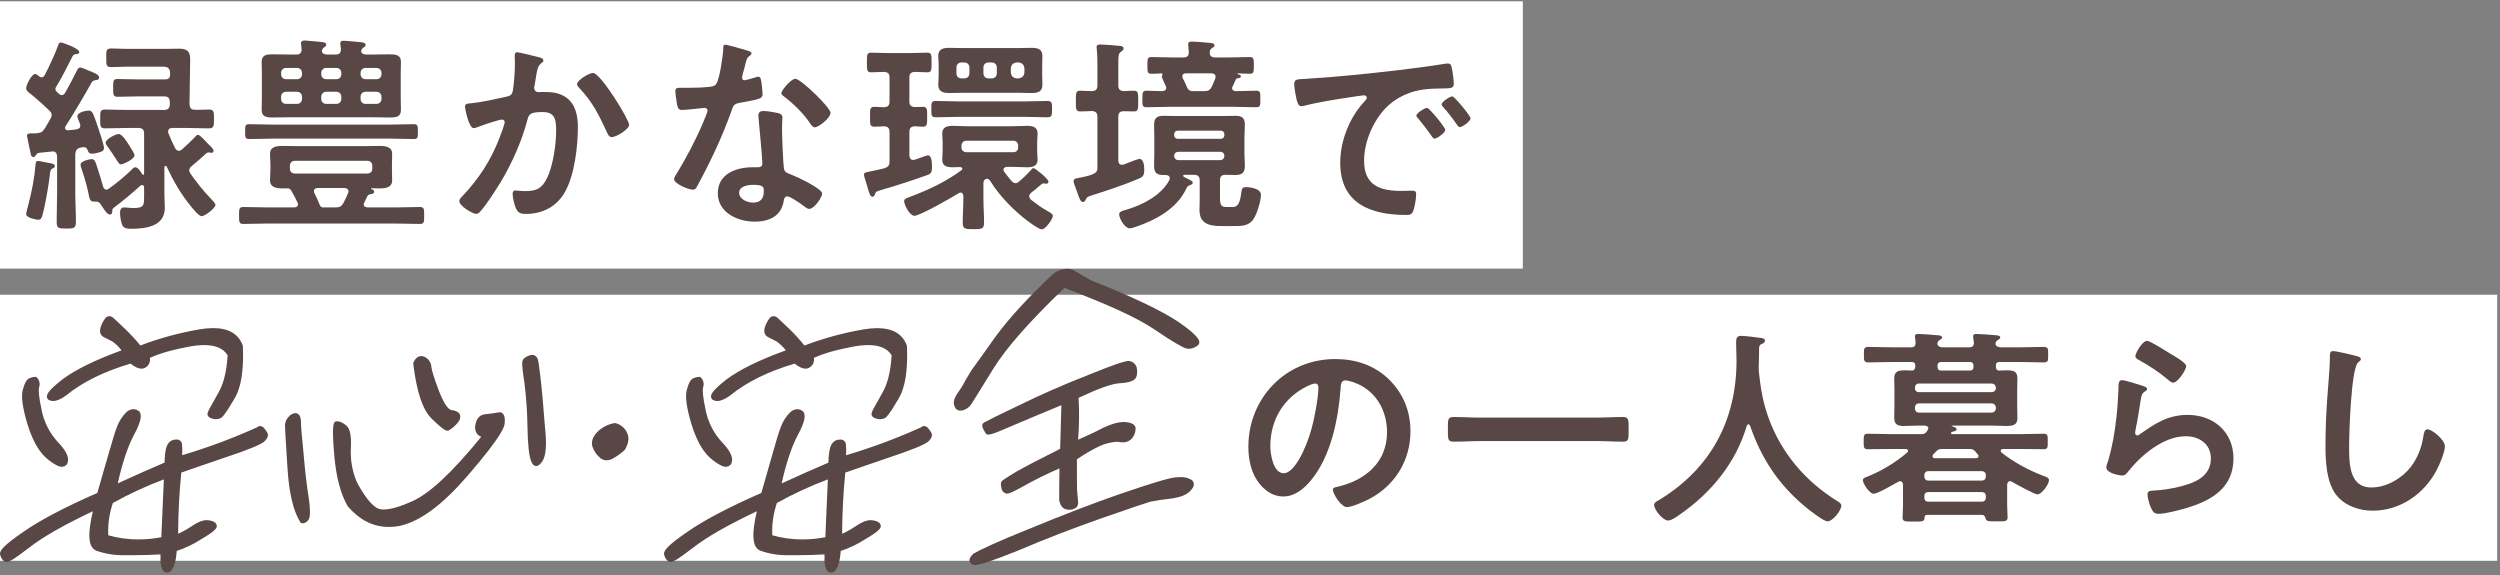 <svg width="765" height="176" viewBox="0 0 765 176" fill="none" xmlns="http://www.w3.org/2000/svg">
<rect x="0" y="0" width="765" height="176" fill="#808080" stroke="none"/>
<rect width="465.984" height="81.792" transform="translate(0 0.4)" fill="white"/>
<path d="M11.648 49.264C12.16 49.264 13.824 49.648 14.464 49.776C15.616 49.968 16.768 50.096 16.768 50.8C16.768 51.184 16.512 51.376 16.192 51.504C15.488 51.824 15.424 51.888 15.168 54.128C15.104 54.64 15.04 55.28 14.912 56.048C14.528 58.608 13.632 63.856 12.864 66.224C12.672 66.864 12.352 67.248 11.648 67.248C11.2 67.248 8 66.672 8 65.52C8 65.136 8.576 63.024 8.704 62.512C9.728 58.608 10.56 54.384 10.88 50.352C10.944 49.84 10.944 49.264 11.648 49.264ZM41.152 47.536C41.152 48.752 37.632 50.288 37.056 50.288C36.48 50.288 36.288 49.904 35.392 48.496C34.88 47.664 34.048 46.448 32.832 44.72C32.576 44.4 32.32 44.016 32.32 43.696C32.32 42.544 35.456 41.008 36.288 41.008C37.44 41.008 39.04 43.696 39.68 44.72C40.256 45.616 41.152 47.024 41.152 47.536ZM43.52 53.296C43.584 53.36 43.712 53.488 43.84 53.488C44.032 53.488 44.096 53.296 44.096 53.104V40.88C44.096 39.664 43.584 39.152 42.304 39.152H39.232C36.864 39.152 34.496 39.28 32.128 39.28C30.592 39.28 30.656 38.448 30.656 36.4C30.656 34.224 30.592 33.52 32.192 33.52C34.56 33.52 36.864 33.648 39.232 33.648H50.176C51.328 33.648 51.968 33.136 51.968 31.92V31.088C51.84 29.936 51.392 29.488 50.176 29.488H42.56C40.384 29.488 38.208 29.616 35.968 29.616C34.624 29.616 34.624 28.912 34.624 26.864C34.624 24.816 34.624 24.176 35.968 24.176C38.208 24.176 40.384 24.304 42.56 24.304H50.496C51.52 24.304 52.032 23.92 52.032 22.896V22.704C52.032 22.192 52.224 20.4 50.112 20.4H38.912C37.312 20.4 35.648 20.528 34.048 20.528C32.448 20.528 32.512 19.824 32.512 17.648C32.512 15.536 32.448 14.832 34.048 14.832C35.648 14.832 37.312 14.96 38.912 14.96H50.368C51.84 14.96 53.376 14.896 54.848 14.896C58.368 14.896 58.24 16.944 58.176 19.312L57.984 31.92C58.112 33.136 58.496 33.584 59.648 33.584C60.992 33.648 62.656 33.52 63.936 33.52C65.536 33.52 65.472 34.288 65.472 36.4C65.472 38.448 65.472 39.28 63.936 39.28C61.568 39.28 59.2 39.152 56.896 39.152H52.736C52.096 39.152 51.456 39.408 51.456 40.176C51.456 40.368 51.456 40.56 51.52 40.752C52.16 42.288 52.8 43.824 53.568 45.296C53.824 45.744 54.144 46.128 54.72 46.128C55.104 46.128 55.36 46 55.68 45.744C57.344 44.208 57.92 43.696 59.52 42.096C59.84 41.712 60.16 41.264 60.544 41.264C61.056 41.264 61.76 42.032 62.656 42.928C62.976 43.312 63.36 43.696 63.744 44.08C64.128 44.464 65.344 45.552 65.344 46.128C65.344 46.512 65.088 46.768 64.704 46.768C64.576 46.768 64.448 46.704 64.32 46.704C64.192 46.704 63.936 46.64 63.744 46.64C63.552 46.64 63.36 46.768 63.168 46.896C61.696 48.24 60.224 49.52 58.688 50.8C58.24 51.184 57.92 51.504 57.92 52.144C57.92 52.592 58.112 52.848 58.304 53.168C60.224 55.856 62.272 58.48 64.576 60.848C65.088 61.424 65.92 62.192 65.92 62.704C65.92 63.728 62.656 66.16 61.696 66.16C60.864 66.16 59.008 63.856 58.432 63.152C55.424 59.504 52.992 55.28 51.008 50.992C50.944 50.864 50.816 50.736 50.688 50.736C50.432 50.736 50.368 50.928 50.304 51.184V59.504C50.304 60.848 50.432 62.256 50.432 63.6C50.432 69.296 44.608 70 40.192 70C39.168 70 37.952 70 37.44 68.912C36.992 67.824 36.736 66.288 36.736 65.136C36.736 64.24 36.992 63.472 37.952 63.472C38.272 63.472 38.72 63.536 39.04 63.536C39.68 63.6 40.384 63.664 40.96 63.664C44.288 63.664 44.096 62.576 44.096 59.568V57.456C44.096 57.328 44.096 56.624 43.456 56.624C43.2 56.624 43.072 56.752 42.88 56.88C40.448 59.12 37.888 61.232 35.264 63.216C34.432 63.856 34.368 63.984 34.368 64.432C34.368 65.008 34.304 65.648 33.6 65.648C32.896 65.648 32.128 64.496 31.36 63.344C31.168 63.024 30.912 62.704 30.72 62.384C30.336 61.872 29.952 61.68 29.312 61.68H28.672C27.648 61.68 27.456 60.976 27.264 60.144C26.752 57.328 25.92 54.512 24.96 51.696C24.832 51.376 24.64 50.672 24.64 50.416C24.64 49.2 27.648 48.688 28.032 48.688C28.992 48.688 29.184 49.392 30.016 52.016C30.592 53.68 31.04 55.344 31.552 57.072C31.68 57.584 32 58.032 32.576 58.032C32.896 58.032 33.088 57.904 33.344 57.712C35.648 56.048 38.336 53.872 40.32 51.888C40.576 51.568 40.96 51.184 41.408 51.184C42.24 51.184 43.136 52.656 43.52 53.296ZM17.472 59.12V47.92C17.472 47.024 17.088 46.32 16.064 46.32C16 46.32 15.872 46.384 15.744 46.384C14.72 46.512 12.8 46.64 11.968 46.768C11.52 46.832 11.328 46.96 11.072 47.344C10.816 47.728 10.688 48.048 10.24 48.048C9.664 48.048 9.472 47.536 9.408 47.088C9.28 46.512 8.256 41.776 8.256 41.52C8.256 40.816 8.96 40.816 9.856 40.816C10.368 40.816 10.88 40.816 11.392 40.752C12.672 40.624 13.056 40.304 13.76 39.216C14.336 38.256 14.912 37.296 15.424 36.336C15.68 35.952 15.808 35.696 15.808 35.248C15.808 34.608 15.488 34.16 15.04 33.776C13.248 32.048 10.624 29.68 8.704 28.208C8.32 27.824 8 27.568 8 26.992C8 26.032 9.664 22.64 10.752 22.64C11.136 22.64 11.648 23.088 11.968 23.344C12.224 23.536 12.416 23.664 12.736 23.664C13.248 23.664 13.44 23.344 13.696 22.96C14.848 20.784 16.896 16.432 17.728 14.064C17.984 13.36 18.112 12.976 18.688 12.976C18.944 12.976 24.256 14.768 24.256 15.92C24.256 16.496 23.68 16.496 23.424 16.56C22.848 16.624 22.528 16.624 22.208 17.2C20.672 20.144 18.944 23.792 17.152 26.608C17.024 26.8 16.96 26.992 16.96 27.248C16.96 27.568 17.088 27.76 17.28 28.016C17.472 28.208 17.728 28.4 17.92 28.592C18.176 28.848 18.496 29.104 18.88 29.104C19.392 29.104 19.712 28.784 19.968 28.336C21.12 26.352 22.208 24.24 23.232 22.192C23.744 21.168 23.936 20.656 24.576 20.656C24.96 20.656 26.304 21.232 27.328 21.68C28.16 22 30.336 22.768 30.336 23.664C30.336 24.432 29.568 24.496 29.376 24.496C28.736 24.624 28.352 24.688 28.032 25.264C25.92 29.04 22.464 34.928 20.096 38.576C19.968 38.768 19.904 38.896 19.904 39.152C19.904 39.728 20.352 39.856 20.864 39.856C21.632 39.792 22.464 39.728 23.296 39.6C24 39.472 24.576 39.216 24.576 38.384C24.576 38.192 24.512 38 24.448 37.808C24.192 37.168 23.68 36.016 23.68 35.504C23.68 34.416 26.24 33.84 27.072 33.84C28.288 33.84 28.416 34.352 30.08 39.216C30.464 40.24 31.808 44.4 31.808 45.232C31.808 46.128 31.296 46.32 30.528 46.576C29.824 46.768 28.928 47.024 28.224 47.024C27.136 47.024 27.008 46.448 26.816 45.936C26.56 45.232 26.176 44.976 25.472 45.04C25.216 45.04 24.96 45.104 24.704 45.168C23.488 45.424 23.168 45.936 23.04 47.152V59.12C23.04 62 23.232 64.88 23.232 67.76C23.232 69.872 22.656 69.936 20.288 69.936C17.856 69.936 17.344 69.872 17.344 67.824C17.344 64.944 17.472 62 17.472 59.12Z" fill="#584744"/>
<path d="M119.36 42.416H83.52C81.088 42.416 78.656 42.544 76.16 42.544C74.944 42.544 75.008 41.776 75.008 40.24C75.008 38.768 74.944 38 76.16 38C78.656 38 81.088 38.128 83.52 38.128H119.36C121.792 38.128 124.288 38 126.72 38C127.872 38 127.872 38.704 127.872 40.304C127.872 41.968 127.872 42.544 126.72 42.544C124.224 42.544 121.792 42.416 119.36 42.416ZM105.408 57.52H97.152C96.576 57.584 96.064 57.776 96.064 58.48C96.064 58.672 96.064 58.864 96.192 59.056C96.768 60.144 97.28 61.296 97.728 62.448C97.984 63.024 98.176 63.472 98.816 63.472H102.592C103.936 63.472 104.512 63.216 105.152 62C105.664 61.04 106.112 60.08 106.496 59.12C106.56 58.928 106.624 58.736 106.624 58.544C106.624 57.84 106.048 57.584 105.408 57.52ZM113.92 51.632V50.736C113.92 49.776 113.28 49.2 112.384 49.2H90.24C89.344 49.2 88.704 49.776 88.704 50.736V51.632C88.704 52.528 89.344 53.104 90.24 53.104H112.384C113.28 53.104 113.92 52.528 113.92 51.632ZM112.384 60.08C112.064 60.72 111.744 61.36 111.488 61.936C111.36 62.128 111.296 62.32 111.296 62.576C111.296 63.216 111.872 63.408 112.448 63.472H121.024C123.52 63.472 126.016 63.344 128.512 63.344C129.856 63.344 129.792 64.112 129.792 65.968C129.792 67.824 129.856 68.528 128.512 68.528C126.016 68.528 123.52 68.4 121.024 68.4H81.92C79.424 68.4 76.928 68.528 74.432 68.528C73.152 68.528 73.152 67.888 73.152 65.968C73.152 64.112 73.088 63.344 74.432 63.344C76.928 63.344 79.424 63.472 81.92 63.472H89.984C90.24 63.472 91.2 63.408 91.2 62.512C91.2 62.256 91.136 62.128 91.008 61.936C90.368 60.592 90.112 60.016 89.344 58.736C89.088 58.224 88.768 57.648 88.128 57.648H86.336C84.544 57.648 82.624 57.328 82.624 55.152C82.624 54.064 82.752 53.04 82.752 51.952V50.288C82.752 49.264 82.624 48.176 82.624 47.088C82.624 44.848 84.672 44.656 86.464 44.656C88.064 44.656 89.728 44.72 91.328 44.72H111.296C112.96 44.72 114.624 44.656 116.288 44.656C117.952 44.656 120 44.912 120 47.088C120 48.176 119.936 49.2 119.936 50.288V51.952C119.936 53.04 120 54.064 120 55.152C120 57.392 118.016 57.648 116.224 57.648C115.392 57.648 114.56 57.648 113.728 57.584C113.6 57.584 113.536 57.648 113.536 57.712C113.536 57.712 113.536 57.776 113.664 57.84C114.048 58.032 114.496 58.16 114.496 58.608C114.496 59.312 113.792 59.376 113.344 59.44C112.832 59.504 112.64 59.696 112.384 60.08ZM115.2 28.08H111.872C110.976 28.08 110.336 28.72 110.336 29.616V30.256C110.336 31.152 110.976 31.792 111.872 31.792H115.2C116.096 31.792 116.736 31.152 116.736 30.256V29.616C116.736 28.72 116.096 28.08 115.2 28.08ZM104.448 30.256V29.616C104.448 28.72 103.808 28.08 102.912 28.08H99.84C98.944 28.08 98.304 28.72 98.304 29.616V30.256C98.304 31.152 98.944 31.792 99.84 31.792H102.912C103.808 31.792 104.448 31.152 104.448 30.256ZM86.016 29.616V30.256C86.016 31.152 86.656 31.792 87.552 31.792H90.88C91.776 31.792 92.416 31.152 92.416 30.256V29.616C92.416 28.72 91.776 28.08 90.88 28.08H87.552C86.656 28.08 86.016 28.72 86.016 29.616ZM110.336 22.32V22.704C110.336 23.6 110.976 24.24 111.872 24.24H115.2C116.096 24.24 116.736 23.6 116.736 22.704V22.32C116.736 21.424 116.096 20.784 115.2 20.784H111.872C110.976 20.784 110.336 21.424 110.336 22.32ZM98.304 22.32V22.704C98.304 23.6 98.944 24.24 99.84 24.24H102.912C103.808 24.24 104.448 23.6 104.448 22.704V22.32C104.448 21.424 103.808 20.784 102.912 20.784H99.84C98.944 20.784 98.304 21.424 98.304 22.32ZM87.552 24.24H90.88C91.776 24.24 92.416 23.6 92.416 22.704V22.32C92.416 21.424 91.776 20.784 90.88 20.784H87.552C86.656 20.784 86.016 21.424 86.016 22.32V22.704C86.016 23.6 86.656 24.24 87.552 24.24ZM98.496 15.472C98.432 16.432 99.392 16.688 100.16 16.688H102.656C103.808 16.688 104.32 16.24 104.32 15.024C104.32 14.64 104.128 13.552 104.128 13.36C104.128 12.592 104.576 12.464 105.216 12.464C105.984 12.464 109.504 12.848 110.4 12.912C110.912 12.976 111.872 13.04 111.872 13.744C111.872 14.192 111.488 14.384 111.04 14.704C110.784 14.96 110.528 15.216 110.528 15.6C110.528 16.496 111.488 16.688 112.192 16.688H113.92C115.712 16.688 117.568 16.624 119.424 16.624C121.088 16.624 122.688 16.816 122.688 18.928C122.688 20.016 122.624 21.04 122.624 22.256V30.32C122.624 31.472 122.688 32.624 122.688 33.712C122.688 35.76 121.152 35.952 119.424 35.952C117.568 35.952 115.776 35.888 113.92 35.888H88.832C87.04 35.888 85.184 35.952 83.328 35.952C81.664 35.952 80.064 35.76 80.064 33.648C80.064 32.56 80.128 31.408 80.128 30.32V22.256C80.128 21.168 80.064 20.016 80.064 18.928C80.064 16.816 81.6 16.624 83.264 16.624C85.12 16.624 86.976 16.688 88.832 16.688H90.624C91.776 16.688 92.288 16.24 92.288 15.024C92.288 14.512 92.096 13.552 92.096 13.296C92.096 12.592 92.544 12.4 93.184 12.4C94.016 12.4 97.408 12.784 98.432 12.848C98.944 12.912 99.84 13.04 99.84 13.68C99.84 14.128 99.456 14.32 99.008 14.64C98.752 14.832 98.624 15.024 98.496 15.472Z" fill="#584744"/>
<path d="M181.44 22.32C183.808 22.32 192.512 36.592 192.512 38.192C192.512 39.6 188.48 41.968 187.2 41.968C186.368 41.968 186.048 41.136 185.728 40.496C183.168 34.992 181.44 31.344 177.152 26.8C176.896 26.544 176.576 26.16 176.576 25.712C176.576 24.56 180.288 22.32 181.44 22.32ZM158.208 15.984C158.848 15.984 163.712 17.2 164.672 17.456C165.184 17.584 166.272 17.776 166.272 18.48C166.272 18.864 166.016 19.056 165.76 19.248C164.544 20.144 164.416 21.168 164.032 23.408C163.904 24.176 163.776 25.072 163.584 26.16C163.52 26.352 163.456 26.672 163.456 26.864C163.456 27.76 164.096 28.208 164.864 28.208C165.12 28.208 165.376 28.144 165.632 28.144C168.256 28.144 170.624 28.144 172.928 29.616C176.128 31.664 176.832 35.376 176.832 38.896C176.832 44.784 175.808 53.424 172.992 58.544C170.432 63.216 166.08 65.456 160.896 65.456C159.488 65.456 158.656 65.264 157.952 63.92C157.44 62.832 156.864 60.592 156.864 59.376C156.864 58.736 157.056 58.288 157.696 58.288C158.336 58.288 159.424 58.48 160.704 58.48C164.16 58.48 165.76 57.712 167.36 54.576C169.216 50.864 170.176 44.208 170.176 40.112C170.176 36.912 169.984 34.288 166.144 34.288C162.496 34.288 161.856 34.8 161.408 36.592C159.744 43.056 156.672 49.904 153.28 55.6C151.744 58.096 148.8 62.768 146.88 64.816C146.56 65.136 146.176 65.456 145.728 65.456C144.64 65.456 140.544 63.024 140.544 61.552C140.544 60.976 141.056 60.464 141.44 60.08C146.496 54.768 150.208 49.072 152.832 42.224C153.152 41.456 154.432 38 154.432 37.424C154.432 36.912 154.112 36.592 153.6 36.592C152.704 36.592 147.392 38.384 146.304 38.832C145.92 38.96 145.344 39.216 144.96 39.216C143.36 39.216 142.272 32.944 142.272 32.624C142.272 31.664 143.36 31.664 144.192 31.6C147.52 31.28 151.552 30.32 154.816 29.616C156.096 29.36 156.736 29.04 156.928 27.696C157.312 25.456 157.568 21.744 157.568 19.44C157.568 18.736 157.504 18.032 157.504 17.264C157.504 16.752 157.504 15.984 158.208 15.984Z" fill="#584744"/>
<path d="M230.464 56.56C228.928 56.56 226.176 56.944 226.176 58.992C226.176 60.976 228.736 62 230.4 62C232.704 62 233.728 60.784 233.728 58.544C233.728 57.264 233.664 56.56 230.464 56.56ZM233.6 33.968C234.816 33.968 236.992 34.352 238.144 34.608C238.848 34.8 239.424 35.184 239.424 35.952C239.424 36.08 239.296 38 239.296 39.344C239.296 41.2 239.616 50.416 239.936 51.76C240.128 52.72 240.96 52.976 241.92 53.36C242.112 53.424 242.368 53.552 242.56 53.616C244.032 54.192 251.584 57.712 251.584 59.248C251.584 60.272 249.216 63.92 247.616 63.92C246.976 63.92 246.4 63.344 245.952 63.024C244.992 62.32 241.856 60.08 240.832 60.08C240.128 60.08 239.872 60.976 239.808 61.552C239.04 66.224 235.264 67.824 230.912 67.824C225.728 67.824 219.648 65.072 219.648 59.12C219.648 53.232 225.216 51.184 230.272 51.184H231.936C232.704 51.184 233.28 50.864 233.28 50.096C233.28 48.048 232.32 38.768 232.128 36.272C232.128 35.952 232.064 35.696 232.064 35.376C232.064 34.352 232.64 33.968 233.6 33.968ZM243.392 24.112C244.992 24.112 254.144 32.88 254.144 34.544C254.144 36.08 250.496 38.96 249.344 38.96C248.704 38.96 248.256 38.256 247.936 37.808C245.952 34.8 242.816 31.728 239.936 29.552C239.68 29.36 239.104 28.976 239.104 28.528C239.104 27.632 242.048 24.112 243.392 24.112ZM221.888 13.68C222.592 13.68 227.904 15.216 228.928 15.536C229.248 15.664 229.952 15.856 229.952 16.304C229.952 16.752 229.504 17.008 228.928 17.456C228.416 17.904 227.968 20.144 227.776 20.848C227.584 21.36 227.072 23.408 227.072 23.728C227.072 24.176 227.328 24.56 227.776 24.56C228.224 24.56 230.848 23.792 231.424 23.6C231.616 23.536 231.872 23.472 232.064 23.472C232.832 23.472 232.896 24.624 233.024 25.392C233.152 26.288 233.344 27.888 233.344 28.784C233.344 30.192 232.576 30.32 226.688 31.408C224.384 31.792 224.448 32.24 223.68 34.352C220.864 42.224 217.216 49.84 213.248 57.136C212.864 57.776 212.672 58.032 211.968 58.032C210.56 58.032 206.272 56.176 206.272 54.832C206.272 54.256 207.104 53.04 207.424 52.528C210.048 48.24 213.12 42.352 215.04 37.744C215.36 37.04 216.512 34.352 216.512 33.84C216.512 33.456 216.192 33.008 215.616 33.008C215.104 33.008 210.176 33.648 208.704 33.648C207.616 33.648 207.36 33.072 207.104 31.6C206.976 30.832 206.656 28.528 206.656 27.888C206.656 27.056 207.104 26.864 207.808 26.864H210.752C212.928 26.864 215.168 26.8 217.344 26.544C218.176 26.416 218.752 26.352 219.264 25.52C220.224 23.92 221.312 16.816 221.312 14.768C221.312 14.32 221.312 13.68 221.888 13.68Z" fill="#584744"/>
<path d="M313.664 35.76H293.184C290.944 35.76 288.64 35.888 286.336 35.888C284.928 35.888 284.992 35.184 284.992 33.392C284.992 31.6 284.928 30.896 286.336 30.896C288.64 30.896 290.944 31.024 293.184 31.024H313.664C315.968 31.024 318.208 30.896 320.512 30.896C321.984 30.896 321.92 31.664 321.92 33.392C321.92 35.184 321.92 35.888 320.512 35.888C318.272 35.888 315.968 35.76 313.664 35.76ZM309.312 20.912V22.192C309.44 23.28 310.016 23.856 311.104 23.984H311.68C312.768 23.856 313.344 23.28 313.472 22.192V20.912C313.344 19.76 312.768 19.248 311.68 19.12H311.104C310.016 19.248 309.44 19.76 309.312 20.912ZM296.64 22.448V20.656C296.64 19.76 296 19.12 295.104 19.12H294.208C293.248 19.12 292.672 19.76 292.672 20.656V22.448C292.672 23.344 293.248 23.984 294.208 23.984H295.104C296 23.984 296.64 23.344 296.64 22.448ZM300.928 20.656V22.448C300.928 23.344 301.568 23.984 302.464 23.984H303.488C304.384 23.984 305.024 23.344 305.024 22.448V20.656C305.024 19.76 304.384 19.12 303.488 19.12H302.464C301.568 19.12 300.928 19.76 300.928 20.656ZM318.912 20.08V23.024C318.912 24.176 318.976 25.008 318.976 25.904C318.976 28.08 317.568 28.464 315.712 28.464C314.368 28.464 313.024 28.4 311.744 28.4H294.4C293.056 28.4 291.776 28.464 290.432 28.464C288.64 28.464 287.104 28.08 287.104 25.904C287.104 25.264 287.232 24.304 287.232 23.024V20.08C287.232 18.736 287.104 17.84 287.104 17.136C287.104 15.024 288.576 14.64 290.432 14.64C291.712 14.64 293.056 14.704 294.4 14.704H311.744C313.024 14.704 314.304 14.64 315.648 14.64C317.504 14.64 318.976 14.96 318.976 17.2C318.976 18.16 318.912 18.992 318.912 20.08ZM295.744 46.576H310.08C310.976 46.576 311.552 46 311.552 45.104V44.592C311.552 43.696 310.976 43.056 310.08 43.056H295.744C294.848 43.056 294.208 43.696 294.208 44.592V45.104C294.208 46 294.848 46.576 295.744 46.576ZM294.784 60.784V59.952C294.72 59.44 294.528 58.928 293.952 58.928C293.696 58.928 293.632 58.992 293.376 59.12C291.392 60.336 281.536 66.032 279.808 66.032C278.4 66.032 276.672 62.768 276.672 61.552C276.672 60.848 277.312 60.656 278.848 60.08C284.16 58.096 289.664 55.472 294.208 52.08C294.4 51.952 294.464 51.824 294.464 51.632C294.464 51.44 294.336 51.184 293.888 51.12C293.12 51.12 292.288 51.184 291.52 51.184C289.792 51.184 288.32 50.864 288.32 48.816C288.32 47.984 288.448 47.216 288.448 46.064V43.632C288.448 42.48 288.32 41.712 288.32 40.88C288.32 38.896 289.792 38.512 291.456 38.512C293.12 38.512 294.784 38.64 296.384 38.64H309.376C311.04 38.64 312.64 38.512 314.304 38.512C315.968 38.512 317.504 38.832 317.504 40.88C317.504 41.712 317.376 42.48 317.376 43.632V46.064C317.376 47.216 317.504 47.984 317.504 48.816C317.504 50.8 316.032 51.184 314.368 51.184C312.704 51.184 311.04 51.056 309.376 51.056H308.096C307.584 51.12 307.072 51.312 307.072 51.888C307.072 52.144 307.072 52.272 307.264 52.528C307.968 53.488 308.736 54.448 309.504 55.344C309.824 55.728 310.272 56.048 310.784 56.048C311.232 56.048 311.552 55.792 311.872 55.536C313.6 54 313.856 53.744 315.392 52.144C315.584 51.888 315.904 51.44 316.224 51.44C316.8 51.44 320.832 54.768 320.832 55.536C320.832 55.92 320.512 56.24 320.192 56.24C320.064 56.24 319.872 56.176 319.808 56.176C319.68 56.112 319.488 56.112 319.36 56.112C318.976 56.112 318.784 56.304 318.464 56.56C317.632 57.264 316.416 58.352 315.52 58.992C315.2 59.312 314.944 59.568 314.944 60.08C314.944 60.528 315.2 60.784 315.456 61.104C317.056 62.32 318.656 63.536 320.384 64.496C321.024 64.88 322.176 65.392 322.176 66.032C322.176 66.992 319.936 70.192 318.784 70.192C318.016 70.192 315.52 68.4 314.816 67.888C310.464 64.688 305.856 60.016 303.04 55.408C302.848 55.088 302.464 54.704 302.016 54.704C301.312 54.704 301.056 55.28 300.928 55.856V60.784C300.928 63.216 301.12 65.648 301.12 68.08C301.12 70.064 300.48 70.128 297.856 70.128C295.296 70.128 294.592 70.064 294.592 68.08C294.592 65.648 294.784 63.216 294.784 60.784ZM270.592 51.504C271.872 51.056 272.192 50.608 272.192 49.328V40.432C272.192 39.216 271.744 38.704 270.464 38.64C269.824 38.704 267.968 38.768 267.52 38.768C266.112 38.768 266.24 37.808 266.24 35.76C266.24 33.584 266.112 32.688 267.52 32.688C268.224 32.688 269.632 32.752 270.528 32.816C271.744 32.752 272.192 32.24 272.192 31.024V23.728C272.192 22.576 271.808 22.128 270.592 22C269.952 22 267.072 22.128 266.56 22.128C265.216 22.128 265.28 21.296 265.28 19.12C265.28 16.944 265.216 16.112 266.56 16.112C267.968 16.112 269.952 16.24 271.872 16.24H278.464C280.384 16.24 282.368 16.112 283.776 16.112C285.12 16.112 285.056 16.944 285.056 19.12C285.056 21.296 285.12 22.128 283.776 22.128C282.816 22.128 280.96 22 279.936 22C278.72 22.064 278.272 22.576 278.272 23.728V31.024C278.272 32.24 278.72 32.688 280 32.752C280.704 32.752 281.664 32.688 282.432 32.688C283.776 32.688 283.712 33.52 283.712 35.76C283.712 37.872 283.776 38.768 282.432 38.768C281.92 38.768 280.576 38.704 280 38.64C278.72 38.704 278.272 39.216 278.272 40.432V47.6C278.336 48.304 278.592 48.944 279.424 48.944C279.872 48.944 280.384 48.688 280.832 48.56C281.92 48.176 283.648 47.536 283.904 47.536C285.248 47.536 285.184 50.288 285.184 51.248C285.184 52.336 285.056 53.104 283.968 53.488C279.168 55.216 274.432 56.752 269.568 58.16C267.904 58.672 268.032 58.672 267.712 59.504C267.584 59.824 267.392 60.208 266.944 60.208C266.304 60.208 265.984 59.184 265.472 57.328C265.28 56.688 265.088 55.984 264.832 55.216C264.704 54.832 264.384 53.872 264.384 53.488C264.384 52.848 264.512 52.848 266.24 52.464C267.2 52.272 268.544 52.016 270.592 51.504Z" fill="#584744"/>
<path d="M363.072 26.352C363.52 27.44 363.904 27.888 365.12 27.888H368.384C369.728 27.888 370.24 27.632 370.88 26.416L371.84 24.112C371.904 23.856 371.968 23.728 371.968 23.536C371.968 22.704 371.392 22.448 370.688 22.448H362.944C362.304 22.448 361.792 22.64 361.792 23.344C361.792 23.6 361.856 23.728 361.92 23.92C362.368 24.688 362.688 25.52 363.072 26.352ZM370.176 15.92V16.24C370.176 17.264 371.008 17.584 371.84 17.584H375.808C378.048 17.584 380.224 17.456 382.4 17.456C383.68 17.456 383.68 18.096 383.68 20.016C383.68 22 383.68 22.576 382.4 22.576C381.184 22.576 380.032 22.448 378.816 22.448C378.688 22.448 378.624 22.448 378.624 22.576C378.624 22.64 378.752 22.704 378.816 22.704C379.392 22.896 379.712 23.024 379.712 23.344C379.712 23.792 379.264 23.856 378.944 23.92C378.432 23.984 378.24 24.112 378.112 24.432C377.792 25.072 377.536 25.712 377.216 26.416C377.088 26.608 377.024 26.736 377.024 26.928C377.024 27.632 377.6 27.888 378.176 27.888C380.224 27.888 382.336 27.76 384.384 27.76C385.728 27.76 385.664 28.4 385.664 30.32C385.664 32.176 385.728 32.816 384.384 32.816C382.144 32.816 379.904 32.688 377.664 32.688H357.568C355.328 32.688 353.088 32.816 350.848 32.816C349.504 32.816 349.568 32.176 349.568 30.32C349.568 28.336 349.568 27.76 350.912 27.76C352.192 27.76 354.368 27.888 355.776 27.888C356.352 27.824 356.864 27.568 356.864 26.864C356.864 26.672 356.8 26.544 356.736 26.352C356.672 26.16 356.48 25.776 356.288 25.392C355.968 24.624 355.52 23.664 355.52 23.472C355.52 23.28 355.584 23.152 355.648 23.024C355.712 22.96 355.712 22.896 355.712 22.768C355.712 22.64 355.648 22.512 355.456 22.448C354.432 22.512 353.408 22.576 352.384 22.576C351.104 22.576 351.104 22.064 351.104 20.016C351.104 18.032 351.104 17.456 352.384 17.456C354.56 17.456 356.736 17.584 358.912 17.584H362.048C363.264 17.584 363.776 17.136 363.776 15.92C363.776 15.536 363.584 14 363.584 13.552C363.584 12.784 364.16 12.72 364.736 12.72C365.824 12.72 368.768 12.976 369.984 13.104C370.56 13.168 371.648 13.168 371.648 13.872C371.648 14.256 371.328 14.448 370.816 14.768C370.368 15.088 370.24 15.344 370.176 15.92ZM373.44 46.448H360.512C359.808 46.512 359.296 46.896 359.296 47.664V47.792C359.36 48.496 359.808 48.944 360.512 49.008H373.44C374.144 48.944 374.592 48.496 374.656 47.792V47.664C374.656 46.896 374.144 46.512 373.44 46.448ZM374.656 41.456V41.008C374.592 40.368 374.208 40.048 373.632 39.984H360.32C359.744 40.048 359.36 40.368 359.296 41.008V41.456C359.36 42.096 359.744 42.416 360.32 42.48H373.632C374.208 42.416 374.592 42.096 374.656 41.456ZM357.824 55.088C357.888 54.896 357.952 54.768 357.952 54.512C357.952 53.808 357.376 53.616 356.736 53.552H355.904C353.92 53.552 353.152 52.784 353.152 50.8C353.152 49.52 353.216 48.24 353.216 46.96V42.032C353.216 40.752 353.152 39.472 353.152 38.192C353.152 36.144 353.984 35.44 355.968 35.44C357.312 35.44 358.72 35.504 360.128 35.504H373.888C375.296 35.504 376.64 35.44 378.048 35.44C380.032 35.44 380.928 36.08 380.928 38.192C380.928 39.472 380.8 40.752 380.8 42.032V46.96C380.8 48.24 380.928 49.52 380.928 50.8C380.928 52.848 380.032 53.552 378.048 53.552C377.024 53.552 375.936 53.488 374.912 53.488C373.696 53.552 373.312 54.064 373.312 55.28V60.528C373.312 63.152 373.952 63.344 375.488 63.344H377.28C379.392 63.344 379.584 60.528 379.904 58.544C380.032 57.648 380.288 57.264 381.248 57.264C382.656 57.264 385.856 57.712 385.856 59.632C385.856 61.488 384.512 66.224 383.04 67.696C381.44 69.296 379.52 69.168 376.768 69.168H373.568C370.048 69.168 367.04 68.464 367.04 64.24C367.04 63.216 367.104 62.192 367.104 61.168V55.28C367.104 54 366.592 53.488 365.312 53.488H362.432C362.112 53.488 362.048 53.616 362.048 53.744C362.048 54.064 362.24 54.128 363.008 54.512C364.096 55.024 364.992 55.408 364.992 55.92C364.992 56.304 364.544 56.496 364.224 56.624C363.52 56.816 363.328 57.072 363.008 57.712C360.128 63.856 353.728 67.312 347.52 69.424C347.072 69.552 346.24 69.872 345.728 69.872C344.192 69.872 342.464 66.864 342.464 65.584C342.464 64.816 343.232 64.56 344.448 64.24C349.376 62.832 355.392 59.824 357.824 55.088ZM335.808 51.184V35.76C335.808 34.544 335.36 34.096 334.144 33.968C333.696 34.032 330.752 34.096 330.496 34.096C329.152 34.096 329.216 33.2 329.216 30.96C329.216 28.656 329.152 27.76 330.496 27.76C330.752 27.76 333.696 27.888 334.144 27.888C335.36 27.824 335.808 27.312 335.808 26.096V19.12C335.808 17.776 335.744 16.432 335.616 15.152C335.616 14.96 335.552 14.64 335.552 14.448C335.552 13.744 336.064 13.616 336.64 13.616C337.536 13.616 341.248 13.872 342.272 14C342.848 14.064 343.808 14.064 343.808 14.832C343.808 15.344 343.424 15.536 342.912 15.92C342.272 16.432 342.208 16.88 342.208 19.376V26.096C342.208 27.312 342.656 27.824 343.936 27.888C344.704 27.824 346.368 27.76 347.008 27.76C348.352 27.76 348.288 28.592 348.288 30.96C348.288 33.264 348.352 34.096 347.008 34.096C346.368 34.096 344.704 34.032 343.936 34.032C342.656 34.032 342.208 34.544 342.208 35.76V49.136C342.208 49.776 342.464 50.416 343.296 50.416C343.488 50.416 343.616 50.416 343.808 50.352C344.448 50.096 348.224 48.624 348.608 48.624C350.08 48.624 350.144 50.992 350.144 52.08C350.144 53.808 349.568 54.192 348.544 54.64C343.872 56.624 338.816 58.288 333.952 59.824C332.544 60.272 332.544 60.464 332.224 61.104C332.032 61.488 331.84 61.808 331.392 61.808C330.688 61.808 330.368 60.976 329.728 59.12C329.536 58.608 329.28 57.968 329.024 57.2C328.832 56.688 328.512 55.92 328.512 55.472C328.512 54.64 329.408 54.576 330.048 54.448C335.808 53.36 335.808 52.592 335.808 51.184Z" fill="#584744"/>
<path d="M396.032 25.776C396.032 24.112 396.928 24.304 399.744 24.112C409.088 23.536 418.432 22.576 427.712 21.488C432.576 20.912 437.44 20.272 442.24 19.504C442.496 19.44 442.816 19.44 443.072 19.44C444.032 19.44 444.16 20.272 444.288 21.04C444.544 22.128 444.864 24.624 444.864 25.712C444.864 27.12 443.52 26.992 441.984 27.056C438.272 27.12 435.008 27.12 431.36 28.4C426.432 30.192 422.976 33.328 420.48 37.936C418.624 41.328 417.408 45.296 417.408 49.2C417.408 56.624 422.144 58.416 428.672 58.416C429.76 58.416 431.168 58.352 431.872 58.352C432.832 58.352 433.344 58.416 433.344 59.44C433.344 60.72 432.896 63.536 432.384 64.688C431.936 65.648 431.424 65.776 430.336 65.776C419.456 65.776 410.112 62.32 410.112 49.84C410.112 43.312 412.8 36.272 417.152 31.472C417.856 30.704 418.24 30.256 418.24 29.936C418.24 29.36 417.728 29.168 417.28 29.168C416.832 29.168 413.888 29.68 413.248 29.744C408.96 30.384 403.2 31.28 399.104 32.368C398.784 32.432 398.464 32.496 398.144 32.496C397.248 32.496 396.928 31.088 396.736 30.384C396.48 29.296 396.032 26.864 396.032 25.776ZM444.416 29.488C445.056 29.488 449.984 35.44 449.984 36.208C449.984 37.104 447.488 38.896 446.72 38.896C446.272 38.896 446.016 38.384 445.76 38.064C444.736 36.528 442.88 34.16 441.6 32.752C441.408 32.56 441.152 32.176 441.152 31.92C441.152 31.152 443.648 29.488 444.416 29.488ZM436.672 33.008C437.376 33.008 442.24 38.96 442.24 39.728C442.24 40.688 439.68 42.416 438.976 42.416C438.528 42.416 438.336 41.968 438.08 41.648C436.8 39.792 435.392 38 433.984 36.272C433.792 36.08 433.408 35.696 433.408 35.376C433.408 34.608 435.968 33.008 436.672 33.008Z" fill="#584744"/>
<rect width="764.144" height="81.409" transform="translate(0 90.192)" fill="white"/>
<path d="M402.416 117.36C401.904 117.36 400.752 117.808 400.24 118.064C392.944 121.52 388.72 128.368 388.72 136.496C388.72 138.864 389.552 144.816 392.816 144.816C396.016 144.816 399.6 137.52 401.392 130.992C402.224 127.92 403.44 121.584 403.44 118.512C403.44 117.872 403.12 117.36 402.416 117.36ZM408.56 109.872C414.832 109.872 420.592 111.728 425.136 116.208C429.424 120.496 431.6 125.872 431.6 131.952C431.6 140.848 426.928 148.464 419.12 152.624C417.648 153.392 413.68 155.184 412.144 155.184C410.48 155.184 407.856 151.216 407.856 149.808C407.856 149.168 408.816 149.04 409.456 148.912C417.84 146.928 424.432 141.424 424.432 132.272C424.432 125.424 420.848 119.28 414.192 116.976C413.616 116.784 412.336 116.4 411.76 116.4C410.288 116.4 410.288 117.808 410.224 118.896C409.52 128.24 407.28 139.632 401.136 146.992C399.024 149.552 396.208 151.92 392.688 151.92C388.784 151.92 385.712 149.104 383.984 145.84C382.576 143.216 382 139.76 382 136.752C382 121.776 393.456 109.872 408.56 109.872Z" fill="#584744"/>
<path d="M488.112 134.96H453.296C450.416 134.96 447.536 135.152 444.72 135.152C442.928 135.152 443.056 134.128 443.056 131.376C443.056 128.688 442.928 127.6 444.72 127.6C447.536 127.6 450.416 127.792 453.296 127.792H488.112C490.992 127.792 493.872 127.6 496.688 127.6C498.48 127.6 498.352 128.624 498.352 131.376C498.352 134.192 498.48 135.152 496.688 135.152C493.808 135.152 490.992 134.96 488.112 134.96Z" fill="#584744"/>
<path d="M535.536 130.288C535.408 130.032 535.28 129.84 535.024 129.84C534.768 129.84 534.576 130.096 534.512 130.288C531.184 141.68 523.44 151.024 513.776 157.616C512.944 158.192 511.472 159.28 510.448 159.28C508.848 159.28 506.16 156.016 506.16 154.48C506.16 153.776 506.992 153.392 507.76 152.944C523.44 143.408 531.376 128.624 531.376 110.32C531.376 108.464 531.248 106.608 531.248 104.688C531.248 103.536 531.504 102.768 532.784 102.768C533.744 102.768 537.2 103.152 538.288 103.344C538.928 103.408 540.08 103.472 540.08 104.24C540.08 104.88 539.376 105.136 538.928 105.328C538.48 105.584 538.352 105.904 538.288 106.416C538.288 108.4 538.224 110.448 538.16 112.496C538.16 112.944 538.224 113.456 538.224 113.904C538.736 118.896 539.568 123.632 541.36 128.368C545.264 138.8 552.496 147.248 561.904 153.136C562.544 153.52 563.44 154.032 563.44 154.672C563.44 156.336 560.752 159.536 559.216 159.536C558 159.536 553.264 155.824 552.176 154.864C544.176 148.208 538.864 140.08 535.536 130.288Z" fill="#584744"/>
<path d="M602.544 137.392H594.352C593.456 137.392 593.136 137.456 592.496 138.096C592.176 138.416 591.92 138.736 591.6 138.992C591.472 139.184 591.344 139.376 591.344 139.568C591.344 140.08 591.728 140.208 592.112 140.208H604.592C604.72 140.208 605.424 140.208 605.424 139.568C605.424 139.312 605.296 139.184 605.168 138.992C604.912 138.736 604.656 138.48 604.464 138.16C603.824 137.52 603.504 137.392 602.544 137.392ZM609.52 123.44H587.184C586.416 123.44 586.032 123.952 585.968 124.656V125.04C586.032 125.744 586.416 126.256 587.184 126.256H609.52C610.224 126.192 610.672 125.744 610.736 125.04V124.656C610.672 123.952 610.224 123.504 609.52 123.44ZM610.736 118.768V118.576C610.672 117.872 610.224 117.424 609.52 117.36H587.184C586.416 117.36 586.032 117.872 585.968 118.576V118.768C585.968 119.536 586.416 119.984 587.184 119.984H609.52C610.224 119.92 610.736 119.536 610.736 118.768ZM607.664 145.776V145.392C607.664 144.688 607.216 144.176 606.448 144.176H590.064C589.296 144.176 588.848 144.688 588.848 145.392V145.776C588.848 146.544 589.296 147.056 590.064 147.056H606.448C607.216 147.056 607.664 146.544 607.664 145.776ZM606.448 150.576H590.064C589.296 150.576 588.848 151.024 588.848 151.792V152.304C588.848 153.008 589.296 153.52 590.064 153.52H606.448C607.216 153.52 607.664 153.008 607.664 152.304V151.792C607.664 151.024 607.216 150.576 606.448 150.576ZM593.968 113.392H602.8C603.44 113.328 603.888 113.2 603.888 112.176V111.984C603.888 111.152 603.568 110.768 602.672 110.768H594.096C593.328 110.768 592.88 111.088 592.88 111.984C592.88 112.752 593.008 113.392 593.968 113.392ZM579.376 106.288H584.688C585.712 106.288 586.16 105.904 586.16 104.88C586.16 104.432 586.096 103.92 586.032 103.472C586.032 103.28 585.968 103.088 585.968 102.896C585.968 102.256 586.544 102.192 587.056 102.192C588.208 102.192 591.472 102.448 592.752 102.576C593.2 102.576 594.288 102.64 594.288 103.28C594.288 103.6 593.968 103.728 593.52 104.048C593.264 104.176 593.2 104.304 593.008 104.56L592.944 104.688L592.816 105.264C593.072 106.096 593.776 106.288 594.544 106.288H602.544C603.504 106.288 604.016 105.904 604.016 104.88L603.824 103.472C603.824 103.28 603.76 103.088 603.76 102.896C603.76 102.256 604.336 102.192 604.912 102.192C606 102.192 609.328 102.448 610.544 102.576C610.992 102.576 612.08 102.64 612.08 103.28C612.08 103.6 611.76 103.728 611.376 104.048C611.056 104.176 610.992 104.304 610.8 104.56L610.736 104.688C610.672 104.88 610.672 105.008 610.608 105.264C610.8 106.096 611.632 106.224 612.336 106.288H617.776C620.272 106.288 622.768 106.16 625.264 106.16C626.8 106.16 626.736 106.672 626.736 108.528C626.736 110.384 626.8 110.896 625.264 110.896C622.768 110.896 620.272 110.768 617.776 110.768H611.952C611.056 110.768 610.736 111.088 610.736 111.92V112.048C610.736 112.688 610.864 113.328 611.696 113.392C612.528 113.328 613.424 113.328 614.256 113.328C616.112 113.328 617.328 113.648 617.328 115.76C617.328 116.848 617.264 118 617.264 119.088V124.528C617.264 125.68 617.328 126.768 617.328 127.92C617.328 129.968 616.176 130.352 613.744 130.352C612.592 130.352 611.184 130.224 609.456 130.224H597.36C597.168 130.224 597.168 130.352 597.296 130.416C597.744 130.608 598.704 130.8 598.704 131.376C598.704 131.824 598.128 131.952 597.808 132.016C597.552 132.08 597.424 132.08 597.168 132.272C597.04 132.336 596.976 132.4 596.976 132.528C596.976 132.592 597.04 132.784 597.424 132.848H618.096C620.528 132.848 623.024 132.72 625.456 132.72C626.672 132.72 626.608 133.424 626.608 135.088C626.608 136.752 626.672 137.456 625.456 137.456C623.024 137.456 620.528 137.392 618.096 137.392H612.976C612.592 137.392 612.208 137.52 612.208 137.968C612.208 138.16 612.336 138.288 612.464 138.48C616.304 141.488 620.656 143.856 625.2 145.584C626.096 145.904 626.992 146.16 626.992 146.928C626.992 148.208 624.752 151.28 623.472 151.28C622.512 151.28 616.816 148.08 615.664 147.44C615.472 147.312 615.28 147.248 615.088 147.248C614.448 147.248 614.256 147.76 614.192 148.272V154.544C614.192 155.824 614.32 157.04 614.32 158.32C614.32 159.6 613.616 159.536 610.928 159.536C608.432 159.536 607.856 159.536 607.6 158.704C607.408 158 607.216 157.552 606.384 157.552H589.68C589.232 157.552 588.976 157.744 588.912 158.256C588.912 159.664 588.336 159.6 585.584 159.6C583.024 159.6 582.192 159.664 582.192 158.384C582.192 157.104 582.32 155.888 582.32 154.608V148.272C582.256 147.76 582.064 147.248 581.424 147.248C581.232 147.248 581.04 147.312 580.848 147.44C579.568 148.144 574.512 151.088 573.36 151.088C572.016 151.088 570.032 147.952 570.032 146.928C570.032 146.288 570.928 146.032 571.44 145.84C575.792 144.112 580.08 141.488 583.6 138.48C583.792 138.352 583.856 138.224 583.856 137.968C583.856 137.52 583.472 137.392 583.088 137.392H578.8C576.368 137.392 573.936 137.456 571.504 137.456C570.224 137.456 570.288 136.752 570.288 134.96C570.288 133.424 570.288 132.72 571.504 132.72C573.936 132.72 576.368 132.848 578.8 132.848H587.824C588.656 132.848 589.104 132.72 589.616 132.016L589.808 131.696C589.936 131.504 590.064 131.312 590.064 131.12C590.064 130.288 589.104 130.224 588.912 130.224H587.504C585.84 130.224 584.176 130.352 582.512 130.352C580.784 130.352 579.632 129.904 579.632 127.92C579.632 126.832 579.696 125.872 579.696 124.528V119.088C579.696 117.744 579.632 116.784 579.632 115.76C579.632 113.776 580.784 113.328 582.576 113.328C583.408 113.328 584.24 113.328 585.072 113.392C585.84 113.328 586.032 112.816 586.096 112.112V111.92C586.096 111.088 585.712 110.768 584.88 110.768H579.376C576.88 110.768 574.32 110.896 571.824 110.896C570.352 110.896 570.352 110.384 570.352 108.528C570.352 106.672 570.352 106.16 571.824 106.16C574.32 106.16 576.88 106.288 579.376 106.288Z" fill="#584744"/>
<path d="M649.328 116.336C650.288 116.336 654.768 117.744 655.856 118.128C656.304 118.32 657.008 118.512 657.008 119.024C657.008 119.408 656.688 119.6 656.432 119.728C655.408 120.368 655.344 120.944 655.088 122.224C654.576 125.168 654.192 128.176 653.552 131.12C653.488 131.504 653.36 132.08 653.36 132.464C653.36 132.848 653.552 133.232 654 133.232C654.32 133.232 654.576 133.04 654.832 132.848C659.568 129.52 663.408 126.96 669.488 126.96C677.36 126.96 683.44 132.208 683.44 140.272C683.44 149.36 676.656 153.2 668.912 155.504C666.928 156.08 662.576 157.232 660.592 157.232C659.184 157.232 658.8 156.656 658.224 155.44C657.776 154.48 657.136 152.368 657.136 151.28C657.136 150.256 657.904 150.192 658.736 150.128C661.488 150 664.56 149.552 667.248 148.848C671.792 147.696 676.528 145.712 676.528 140.272C676.528 135.856 672.944 133.488 668.848 133.488C662.128 133.488 655.344 139.12 651.312 144.176C650.8 144.816 650.288 145.52 649.392 145.52C648.816 145.52 644.528 144.88 644.528 143.024C644.528 142.384 644.976 141.424 645.168 140.784C645.744 138.736 646.256 136.624 646.64 134.512C647.472 129.904 647.984 125.232 648.176 120.56C648.176 120.048 648.24 119.6 648.24 119.152C648.24 117.296 648.304 116.336 649.328 116.336ZM653.424 108.976C653.424 108.144 655.472 104.304 657.008 104.304C657.968 104.304 663.152 107.632 664.304 108.336C665.264 108.912 668.976 110.96 668.976 112.048C668.976 113.2 666.352 117.104 665.008 117.104C664.304 117.104 663.472 116.208 662.96 115.824C660.528 113.776 657.648 111.92 654.896 110.384C654.256 110 653.424 109.68 653.424 108.976Z" fill="#584744"/>
<path d="M713.904 107.44C714.992 107.44 719.856 108.592 721.136 108.976C721.584 109.04 722.416 109.296 722.416 109.872C722.416 110.32 722.032 110.512 721.648 110.832C719.408 112.496 718.832 132.784 718.832 136.432C718.832 141.424 718.704 149.168 725.616 149.168C730.224 149.168 734.832 146.48 737.648 142.96C739.76 140.208 741.04 136.944 741.552 133.488C741.744 132.464 741.872 131.376 742.832 131.376C744.24 131.376 748.144 134.64 748.144 136.56C748.144 138.352 746.416 142.384 745.52 144.048C741.68 151.216 734.384 156.272 726.064 156.272C721.84 156.272 717.424 154.736 714.8 151.344C711.92 147.504 711.6 141.296 711.6 136.624C711.6 131.568 711.792 126.512 712.176 121.456C712.368 118.512 712.944 112.368 712.944 109.744V109.04C712.944 108.08 713.008 107.44 713.904 107.44Z" fill="#584744"/>
<g clip-path="url(#clip0_1085_3648)">
<path d="M51.073 175.192C50.866 175.192 50.661 175.148 50.472 175.063C50.283 174.978 50.114 174.854 49.976 174.699C49.304 173.944 48.987 172.284 49.115 169.647C46.425 169.802 43.781 169.883 41.044 169.883C40.136 169.883 39.248 169.883 38.353 169.883H38.051C35.156 169.953 32.273 169.496 29.542 168.534C27.04 167.603 26.67 163.745 28.419 156.433C19.728 160.554 13.305 164.203 9.316 167.279C4.238 171.192 2.818 171.961 2.085 171.961C2.005 171.971 1.923 171.971 1.843 171.961C1.258 171.812 0.498 171.327 0.054 169.822C-0.283 168.635 0.814 167.063 7.406 162.571C12.39 159.117 19.923 155.151 29.784 150.84C30.457 148.432 31.183 145.937 31.943 143.299L33.288 138.692C34.385 134.867 35.178 132.108 35.898 130.341C36.541 128.715 37.52 127.244 38.77 126.024C39.352 125.528 40.08 125.239 40.842 125.201C41.462 125.213 42.058 125.44 42.53 125.842H42.564C43.6 126.921 43.055 129.343 40.896 133.262C39.093 136.675 37.378 141.842 36.033 147.913C41.124 145.545 45.914 143.461 50.36 141.552C50.365 140.194 50.493 138.839 50.743 137.505C51.093 135.825 51.981 134.806 53.239 134.557C53.471 134.513 53.708 134.491 53.945 134.489C54.162 134.47 54.381 134.495 54.589 134.562C54.796 134.63 54.988 134.739 55.152 134.882C55.317 135.026 55.451 135.201 55.546 135.398C55.641 135.595 55.696 135.809 55.707 136.027C55.796 137.113 55.81 138.204 55.748 139.292C63.586 136.966 71.258 134.108 78.711 130.739C78.947 130.502 79.265 130.367 79.599 130.361C79.838 130.379 80.071 130.449 80.281 130.565C80.491 130.682 80.674 130.842 80.816 131.036C81.221 131.477 81.566 131.969 81.846 132.5C82.182 133.14 81.94 133.984 81.173 134.813C80.763 135.333 79.464 136.264 73.357 138.456C69.745 139.677 65.063 141.289 59.4 143.245L55.485 144.594C54.866 150.665 54.537 156.999 54.51 163.34C56.057 162.627 57.542 161.785 58.949 160.824C60.644 159.691 62.003 159.164 63.234 159.164C63.425 159.164 63.616 159.178 63.806 159.205C64.438 159.293 66.119 159.535 66.335 160.804C66.469 161.606 65.743 162.544 61.626 164.966C59.277 166.491 56.743 167.708 54.086 168.588C53.743 172.838 52.862 174.935 51.322 175.192H51.073ZM33.127 163.792C36.115 164.637 39.204 165.066 42.308 165.067C44.676 165.069 47.039 164.843 49.364 164.392C49.62 158.281 49.882 152.405 50.138 146.692C44.766 148.704 39.552 151.117 34.539 153.91C33.455 157.086 32.976 160.438 33.127 163.792ZM19.002 142.847C18.013 142.847 16.701 142.173 14.966 140.823C12.222 138.8 10.069 135.191 8.408 129.835C6.861 124.641 6.39 121.154 7.009 119.184C7.48 117.336 8.105 116.202 8.845 115.811C9.448 115.53 10.098 115.363 10.762 115.319H11.058L11.273 115.521C11.67 115.911 11.945 116.408 12.064 116.952C12.184 117.496 12.142 118.063 11.946 118.584C11.771 119.258 11.778 121.005 12.793 125.768C13.543 129.295 15.223 132.556 17.657 135.211C20.259 137.909 21.255 139.994 20.69 141.619C20.576 141.974 20.35 142.281 20.047 142.496C19.744 142.712 19.38 142.823 19.009 142.813L19.002 142.847ZM66.2 128.284C65.841 128.28 65.485 128.232 65.137 128.142C64.673 128.027 63.274 127.683 63.516 126.429C63.611 125.963 64.108 124.938 66.577 120.634C68.373 117.653 69.341 113.889 69.651 108.701C68.339 106.61 65.978 105.592 62.44 105.592C61.121 105.605 59.805 105.724 58.505 105.949C53.017 106.941 48.759 108.148 45.853 109.524C45.961 110.075 45.9 110.646 45.677 111.161C45.455 111.677 45.083 112.113 44.609 112.411C44.212 112.681 43.742 112.82 43.264 112.809C42.349 112.809 41.286 112.324 39.947 111.272C31.876 113.639 25.264 116.897 20.286 120.965C18.719 122.125 17.36 122.705 16.251 122.705C15.864 122.708 15.482 122.63 15.127 122.476C14.925 122.401 14.747 122.272 14.612 122.103C14.477 121.935 14.39 121.732 14.361 121.518C14.253 120.708 14.751 119.494 19.069 116.122C22.984 113.16 29.078 110.165 37.19 107.211C36.432 106.197 35.525 105.306 34.499 104.566C33.524 104.027 32.683 103.629 31.869 103.217C31.055 102.806 30.275 102.044 30.753 100.249C31.046 99.305 31.486 98.412 32.057 97.605C32.196 97.353 32.397 97.142 32.641 96.99C32.885 96.839 33.163 96.754 33.45 96.742C33.941 96.769 34.405 96.981 34.748 97.335C35.421 97.942 36.524 98.961 38.394 100.769C40.01 102.323 41.53 103.974 42.947 105.713C48.787 103.496 54.826 101.849 60.98 100.796C62.382 100.545 63.801 100.412 65.225 100.398C70.001 100.398 73.061 102.226 74.326 105.835V105.929V106.03C74.621 113.45 73.767 118.685 71.709 122.058C68.675 127.258 67.936 127.69 67.673 127.859C67.228 128.118 66.722 128.253 66.207 128.25L66.2 128.284Z" fill="#584744"/>
<path d="M118.86 161.235C114.246 161.235 110.083 159.144 106.477 155.016L106.43 154.969L106.397 154.908C104.231 151.151 102.852 145.95 102.3 139.461C101.466 129.747 102.011 128.992 103.006 128.904H103.195C103.995 128.904 104.917 129.343 106.013 130.253C107.11 131.164 107.58 133.43 107.358 137.35C107.197 140.816 107.818 144.275 109.174 147.468C111.246 151.441 113.358 154.213 115.228 155.387C115.907 155.759 116.675 155.936 117.448 155.9C119.466 155.9 122.318 155.09 125.883 153.505C131.196 151.266 138.38 144.588 147.259 133.66C146.722 133.457 146.255 133.104 145.914 132.641C145.67 132.271 145.504 131.856 145.424 131.42C145.344 130.985 145.353 130.537 145.449 130.105C145.779 128 146.862 126.854 148.671 126.732C150.212 126.597 151.53 126.375 152.398 126.22C152.554 126.178 152.714 126.155 152.875 126.152C153.071 126.148 153.265 126.188 153.444 126.267C153.623 126.346 153.782 126.463 153.911 126.611C154.395 127.144 154.584 128.075 154.429 129.545C154.355 130.361 154.12 132.844 142.994 145.687C135.461 154.382 128.822 159.34 122.694 160.837C121.435 161.114 120.149 161.248 118.86 161.235ZM92.675 160.143C92.474 160.142 92.277 160.089 92.103 159.987L91.955 159.9L91.868 159.758C89.729 156.345 88.41 150.685 87.946 142.948L87.597 137.289C87.341 133.053 87.2 130.726 87.2 130.166C87.219 129.188 87.617 128.257 88.309 127.569C88.552 127.25 88.855 126.984 89.201 126.786C89.548 126.588 89.931 126.462 90.327 126.415C90.466 126.416 90.604 126.434 90.738 126.469C91.356 126.618 92.083 127.198 92.083 129.107C92.083 130.274 92.359 133.565 92.924 139.157C93.341 144.115 93.872 148.601 94.498 152.534C95.17 157.492 94.76 158.706 94.235 159.279C93.846 159.759 93.287 160.068 92.675 160.143ZM164.095 142.604C163.146 142.604 162.716 141.559 162.575 141.215C161.902 139.697 161.498 136.216 161.404 130.597C161.346 126.118 161.038 121.646 160.483 117.201C159.951 113.896 159.716 111.528 159.81 110.718C159.978 109.653 161.034 109.126 161.828 108.823C162.155 108.69 162.504 108.616 162.857 108.607C163.201 108.601 163.539 108.7 163.825 108.892C164.111 109.084 164.332 109.359 164.458 109.68C164.72 110.179 164.861 111.251 165.178 113.855L165.352 115.204C165.722 118.159 166.193 123.299 166.752 130.543C167.343 136.034 167.101 139.4 165.991 141.114C165.521 141.808 164.882 142.591 164.095 142.591V142.604ZM136.981 131.812C136.672 131.812 135.844 131.812 132.145 128.149C129.374 125.518 127.51 120.007 126.448 111.285V111.103L126.522 110.928C127.107 109.619 127.907 108.958 128.896 108.958C129.213 108.962 129.526 109.029 129.817 109.153C130.438 109.417 130.972 109.85 131.358 110.404C131.745 110.957 131.969 111.609 132.004 112.283C132.091 113.295 132.891 115.838 134.385 119.832C136.275 124.553 137.546 125.403 138.131 125.478C139.799 125.687 140.714 126.287 140.822 127.265C140.983 128.398 140.149 129.37 139.51 129.963C138.883 130.628 138.165 131.201 137.378 131.663C137.257 131.735 137.121 131.777 136.981 131.785V131.812Z" fill="#584744"/>
<path d="M185.605 140.857C184.855 140.859 184.133 140.572 183.587 140.055C182.587 139.216 181.822 138.13 181.368 136.904C180.796 135.474 181.24 133.855 182.612 132.358C184.079 130.819 186.006 129.801 188.101 129.457H188.249L188.397 129.491C189.226 129.7 189.992 130.111 190.625 130.688C191.259 131.264 191.741 131.989 192.029 132.796C192.574 134.145 192.305 135.764 191.242 137.572L191.188 137.66L191.114 137.727C190.05 138.691 188.886 139.539 187.643 140.257C187.028 140.633 186.325 140.84 185.605 140.857Z" fill="#584744"/>
<path d="M254.261 175.192C254.054 175.192 253.849 175.148 253.66 175.063C253.471 174.978 253.302 174.854 253.164 174.699C252.492 173.944 252.175 172.284 252.303 169.647C249.613 169.802 246.922 169.883 244.232 169.883C243.33 169.883 242.443 169.883 241.541 169.883H241.239C238.344 169.953 235.461 169.496 232.73 168.534C230.228 167.603 229.864 163.745 231.606 156.433C222.916 160.554 216.492 164.203 212.504 167.279C207.425 171.192 206.006 171.961 205.273 171.961C205.193 171.971 205.111 171.971 205.031 171.961C204.446 171.812 203.686 171.327 203.242 169.822C202.905 168.635 204.008 167.063 210.594 162.571C215.578 159.117 223.111 155.151 232.972 150.84C233.645 148.493 234.317 146.051 235.077 143.488L236.423 138.766C237.526 134.914 238.326 132.129 239.046 130.354C239.689 128.728 240.668 127.257 241.918 126.037C242.499 125.542 243.227 125.252 243.99 125.214C244.609 125.227 245.205 125.453 245.678 125.855H245.712C246.747 126.935 246.202 129.356 244.043 133.275C242.241 136.688 240.526 141.856 239.18 147.926C244.286 145.552 249.068 143.468 253.507 141.565C253.512 140.207 253.641 138.853 253.891 137.518C254.24 135.839 255.128 134.82 256.386 134.57C256.619 134.527 256.855 134.505 257.092 134.503C257.31 134.484 257.529 134.508 257.736 134.576C257.944 134.643 258.135 134.752 258.3 134.896C258.464 135.039 258.598 135.215 258.694 135.412C258.789 135.608 258.844 135.822 258.855 136.041C258.944 137.127 258.957 138.218 258.895 139.306C266.748 136.977 274.434 134.114 281.899 130.739C282.135 130.502 282.453 130.367 282.787 130.361C283.026 130.379 283.259 130.449 283.469 130.565C283.679 130.682 283.862 130.842 284.004 131.036C284.408 131.477 284.754 131.969 285.033 132.5C285.37 133.14 285.128 133.984 284.361 134.813C283.944 135.333 282.652 136.257 276.538 138.456C272.926 139.677 268.245 141.296 262.568 143.252L258.666 144.601C258.048 150.672 257.718 156.999 257.691 163.347C259.238 162.634 260.723 161.792 262.13 160.831C263.825 159.697 265.184 159.171 266.415 159.171C266.609 159.171 266.802 159.185 266.994 159.212C267.626 159.299 269.301 159.542 269.516 160.81C269.65 161.613 268.924 162.551 264.807 164.972C262.459 166.498 259.925 167.715 257.267 168.595C256.924 172.844 256.043 174.942 254.503 175.198L254.261 175.192ZM236.315 163.792C239.302 164.637 242.392 165.066 245.496 165.067C247.864 165.069 250.227 164.843 252.552 164.392C252.814 158.281 253.07 152.405 253.326 146.692C247.954 148.704 242.74 151.117 237.727 153.91C236.646 157.087 236.167 160.438 236.315 163.792ZM222.19 142.847C221.201 142.847 219.889 142.173 218.154 140.823C215.41 138.8 213.257 135.191 211.596 129.835C210.049 124.641 209.578 121.16 210.197 119.184C210.668 117.336 211.293 116.202 212.033 115.811C212.636 115.53 213.286 115.363 213.95 115.319H214.246L214.461 115.521C214.858 115.911 215.133 116.408 215.252 116.952C215.371 117.496 215.33 118.063 215.134 118.584C214.959 119.258 214.966 120.998 215.981 125.768C216.731 129.295 218.411 132.556 220.844 135.211C223.447 137.909 224.443 139.994 223.878 141.619C223.763 141.974 223.538 142.281 223.235 142.496C222.932 142.712 222.568 142.823 222.196 142.813L222.19 142.847ZM269.388 128.284C269.029 128.28 268.673 128.232 268.325 128.142C267.868 128.027 266.462 127.683 266.711 126.429C266.798 125.956 267.296 124.931 269.771 120.627C271.561 117.653 272.536 113.882 272.839 108.701C271.527 106.61 269.166 105.592 265.628 105.592C264.311 105.605 262.998 105.724 261.7 105.949C256.204 106.941 251.947 108.148 249.041 109.524C249.149 110.075 249.087 110.646 248.865 111.161C248.643 111.677 248.271 112.113 247.797 112.411C247.41 112.675 246.952 112.814 246.485 112.809C245.57 112.809 244.507 112.324 243.169 111.272C235.097 113.639 228.485 116.897 223.508 120.965C221.941 122.125 220.582 122.705 219.472 122.705C219.086 122.708 218.703 122.63 218.349 122.476C218.147 122.399 217.97 122.27 217.835 122.102C217.7 121.933 217.613 121.732 217.582 121.518C217.475 120.708 217.972 119.494 222.291 116.122C226.205 113.16 232.299 110.165 240.452 107.211C239.69 106.2 238.784 105.309 237.761 104.566C236.786 104.027 235.952 103.636 235.138 103.217C234.324 102.799 233.537 102.044 234.014 100.249C234.308 99.305 234.748 98.412 235.319 97.605C235.459 97.354 235.66 97.143 235.904 96.992C236.147 96.841 236.426 96.755 236.712 96.742C237.203 96.769 237.667 96.981 238.01 97.335C238.683 97.949 239.792 98.968 241.656 100.769C243.255 102.327 244.758 103.983 246.155 105.727C251.995 103.509 258.034 101.863 264.189 100.809C265.59 100.559 267.01 100.425 268.433 100.411C273.209 100.411 276.269 102.239 277.534 105.848V105.943V106.044C277.83 113.464 276.975 118.698 274.924 122.071C271.884 127.272 271.144 127.703 270.888 127.872C270.433 128.131 269.917 128.262 269.395 128.25L269.388 128.284Z" fill="#584744"/>
<path d="M298.298 172.912C298.01 172.929 297.724 172.858 297.477 172.709C297.255 172.599 297.065 172.434 296.924 172.23C296.783 172.026 296.696 171.789 296.67 171.542C296.603 170.868 297.02 170.193 297.968 169.343L298.022 169.303H298.076C300.194 168.102 305.589 165.573 314.38 162.045C325.142 157.613 333.698 154.321 342.099 151.373C352.411 147.832 357.697 146.247 359.789 146.065C360.267 146.018 360.731 145.997 361.135 145.997C362.341 145.917 363.544 146.204 364.585 146.82C364.794 146.964 364.968 147.153 365.096 147.372C365.224 147.591 365.302 147.836 365.325 148.088C365.365 148.763 364.982 149.471 364.121 150.335C362.937 151.529 360.946 152.257 357.852 152.635C355.911 152.827 353.98 153.118 352.068 153.505C351.153 153.755 346.303 155.34 337.209 158.537C328.115 161.735 319.721 164.966 311.609 168.44C303.786 171.569 299.804 172.912 298.298 172.912ZM327.032 155.954C326.659 155.968 326.286 155.904 325.939 155.765C325.592 155.627 325.277 155.418 325.014 155.151C324.66 154.713 324.399 154.207 324.245 153.664C324.091 153.122 324.049 152.554 324.12 151.994C324.12 150.186 324.12 147.218 324.194 143.333C320.211 145.044 316.326 146.976 312.557 149.12C310.109 150.422 308.918 151.043 308.152 151.043C307.986 151.043 307.821 151.011 307.667 150.948C307.315 150.812 307.01 150.576 306.788 150.27C306.566 149.963 306.437 149.6 306.416 149.222C306.248 148.547 306.127 147.731 306.584 147.198C306.685 147.09 306.981 146.766 310.923 144.372C313.775 142.753 318.665 140.196 324.409 137.336L324.779 123.994C319.64 126.091 315.443 127.872 312.335 129.194C310.582 129.941 309.113 130.561 307.93 131.056C304.042 132.763 302.972 132.992 302.441 132.992C302.268 133.008 302.093 132.973 301.939 132.891C301.785 132.81 301.658 132.686 301.573 132.533C301.493 132.378 301.392 132.21 301.284 132.021C301.176 131.832 300.988 131.501 300.827 131.198C300.376 130.328 300.49 129.68 301.163 129.275C301.836 128.871 305.838 126.847 311.858 124.007C318.416 120.783 325.31 117.754 332.972 114.752C339.947 111.899 344.104 110.449 345.321 110.449H345.516C346.042 110.525 346.536 110.747 346.943 111.089C347.351 111.43 347.655 111.879 347.823 112.385V112.452V112.519C348.062 113.483 348.015 114.496 347.689 115.433C347.164 116.533 345.543 117.12 342.718 117.262C340.283 117.39 336.362 118.773 330.046 121.734C330.292 126.004 330.242 130.287 329.898 134.55L330.57 134.24C332.817 133.228 335.137 132.216 337.297 131.036C339.806 129.815 342.086 129.14 343.747 129.14C343.935 129.14 344.124 129.14 344.299 129.14C345.483 129.248 347.117 129.538 347.487 130.8V130.847V130.901C347.546 132.001 347.21 133.085 346.539 133.957L346.498 134.017C346.141 134.449 345.691 134.795 345.182 135.029C344.673 135.262 344.118 135.378 343.559 135.366C343.162 135.364 342.767 135.317 342.382 135.225C342.158 135.2 341.934 135.186 341.709 135.184C339.9 135.304 338.128 135.75 336.476 136.5C334.065 137.674 331.745 139.027 329.534 140.547C329.534 146.146 329.535 149.525 329.622 150.402C329.709 151.279 329.81 152.358 329.904 153.572C329.944 153.861 329.922 154.155 329.841 154.435C329.76 154.715 329.621 154.975 329.434 155.198C329.116 155.476 328.747 155.688 328.348 155.822C327.948 155.957 327.527 156.01 327.106 155.981L327.032 155.954ZM293.838 125.646C293.447 125.651 293.065 125.526 292.752 125.291C292.44 125.055 292.213 124.722 292.109 124.344C291.437 123.076 292.224 121.504 292.997 120.297C293.877 119.143 294.645 117.907 295.291 116.607L297.309 113.234C298.089 112.209 300.221 109.241 304.661 102.975C308.858 97.254 314.878 90.718 322.553 83.548L322.606 83.494H322.674C323.835 82.743 325.174 82.314 326.555 82.252C327.402 82.251 328.233 82.484 328.956 82.927C329.999 83.602 331.095 84.236 332.265 84.897L333.752 85.74C346.384 90.745 355.411 95.035 360.583 98.496C366.986 102.9 366.986 104.243 366.986 104.742C366.991 104.938 366.945 105.131 366.855 105.304C366.764 105.478 366.631 105.625 366.469 105.733C365.698 106.341 364.757 106.693 363.778 106.739C363.533 106.737 363.29 106.707 363.052 106.651C362.049 106.401 358.68 104.533 353.42 100.924C348.16 97.315 339.099 93.194 325.707 88.108C314.945 98.462 307.862 106.516 304.028 112.715C300.194 118.914 297.975 122.469 297.403 123.4C296.866 124.314 296.043 125.025 295.062 125.424C294.674 125.582 294.257 125.658 293.838 125.646Z" fill="#584744"/>
</g>
<defs>
<clipPath id="clip0_1085_3648">
<rect width="367" height="93" fill="white" transform="translate(0 82.192)"/>
</clipPath>
</defs>
</svg>
